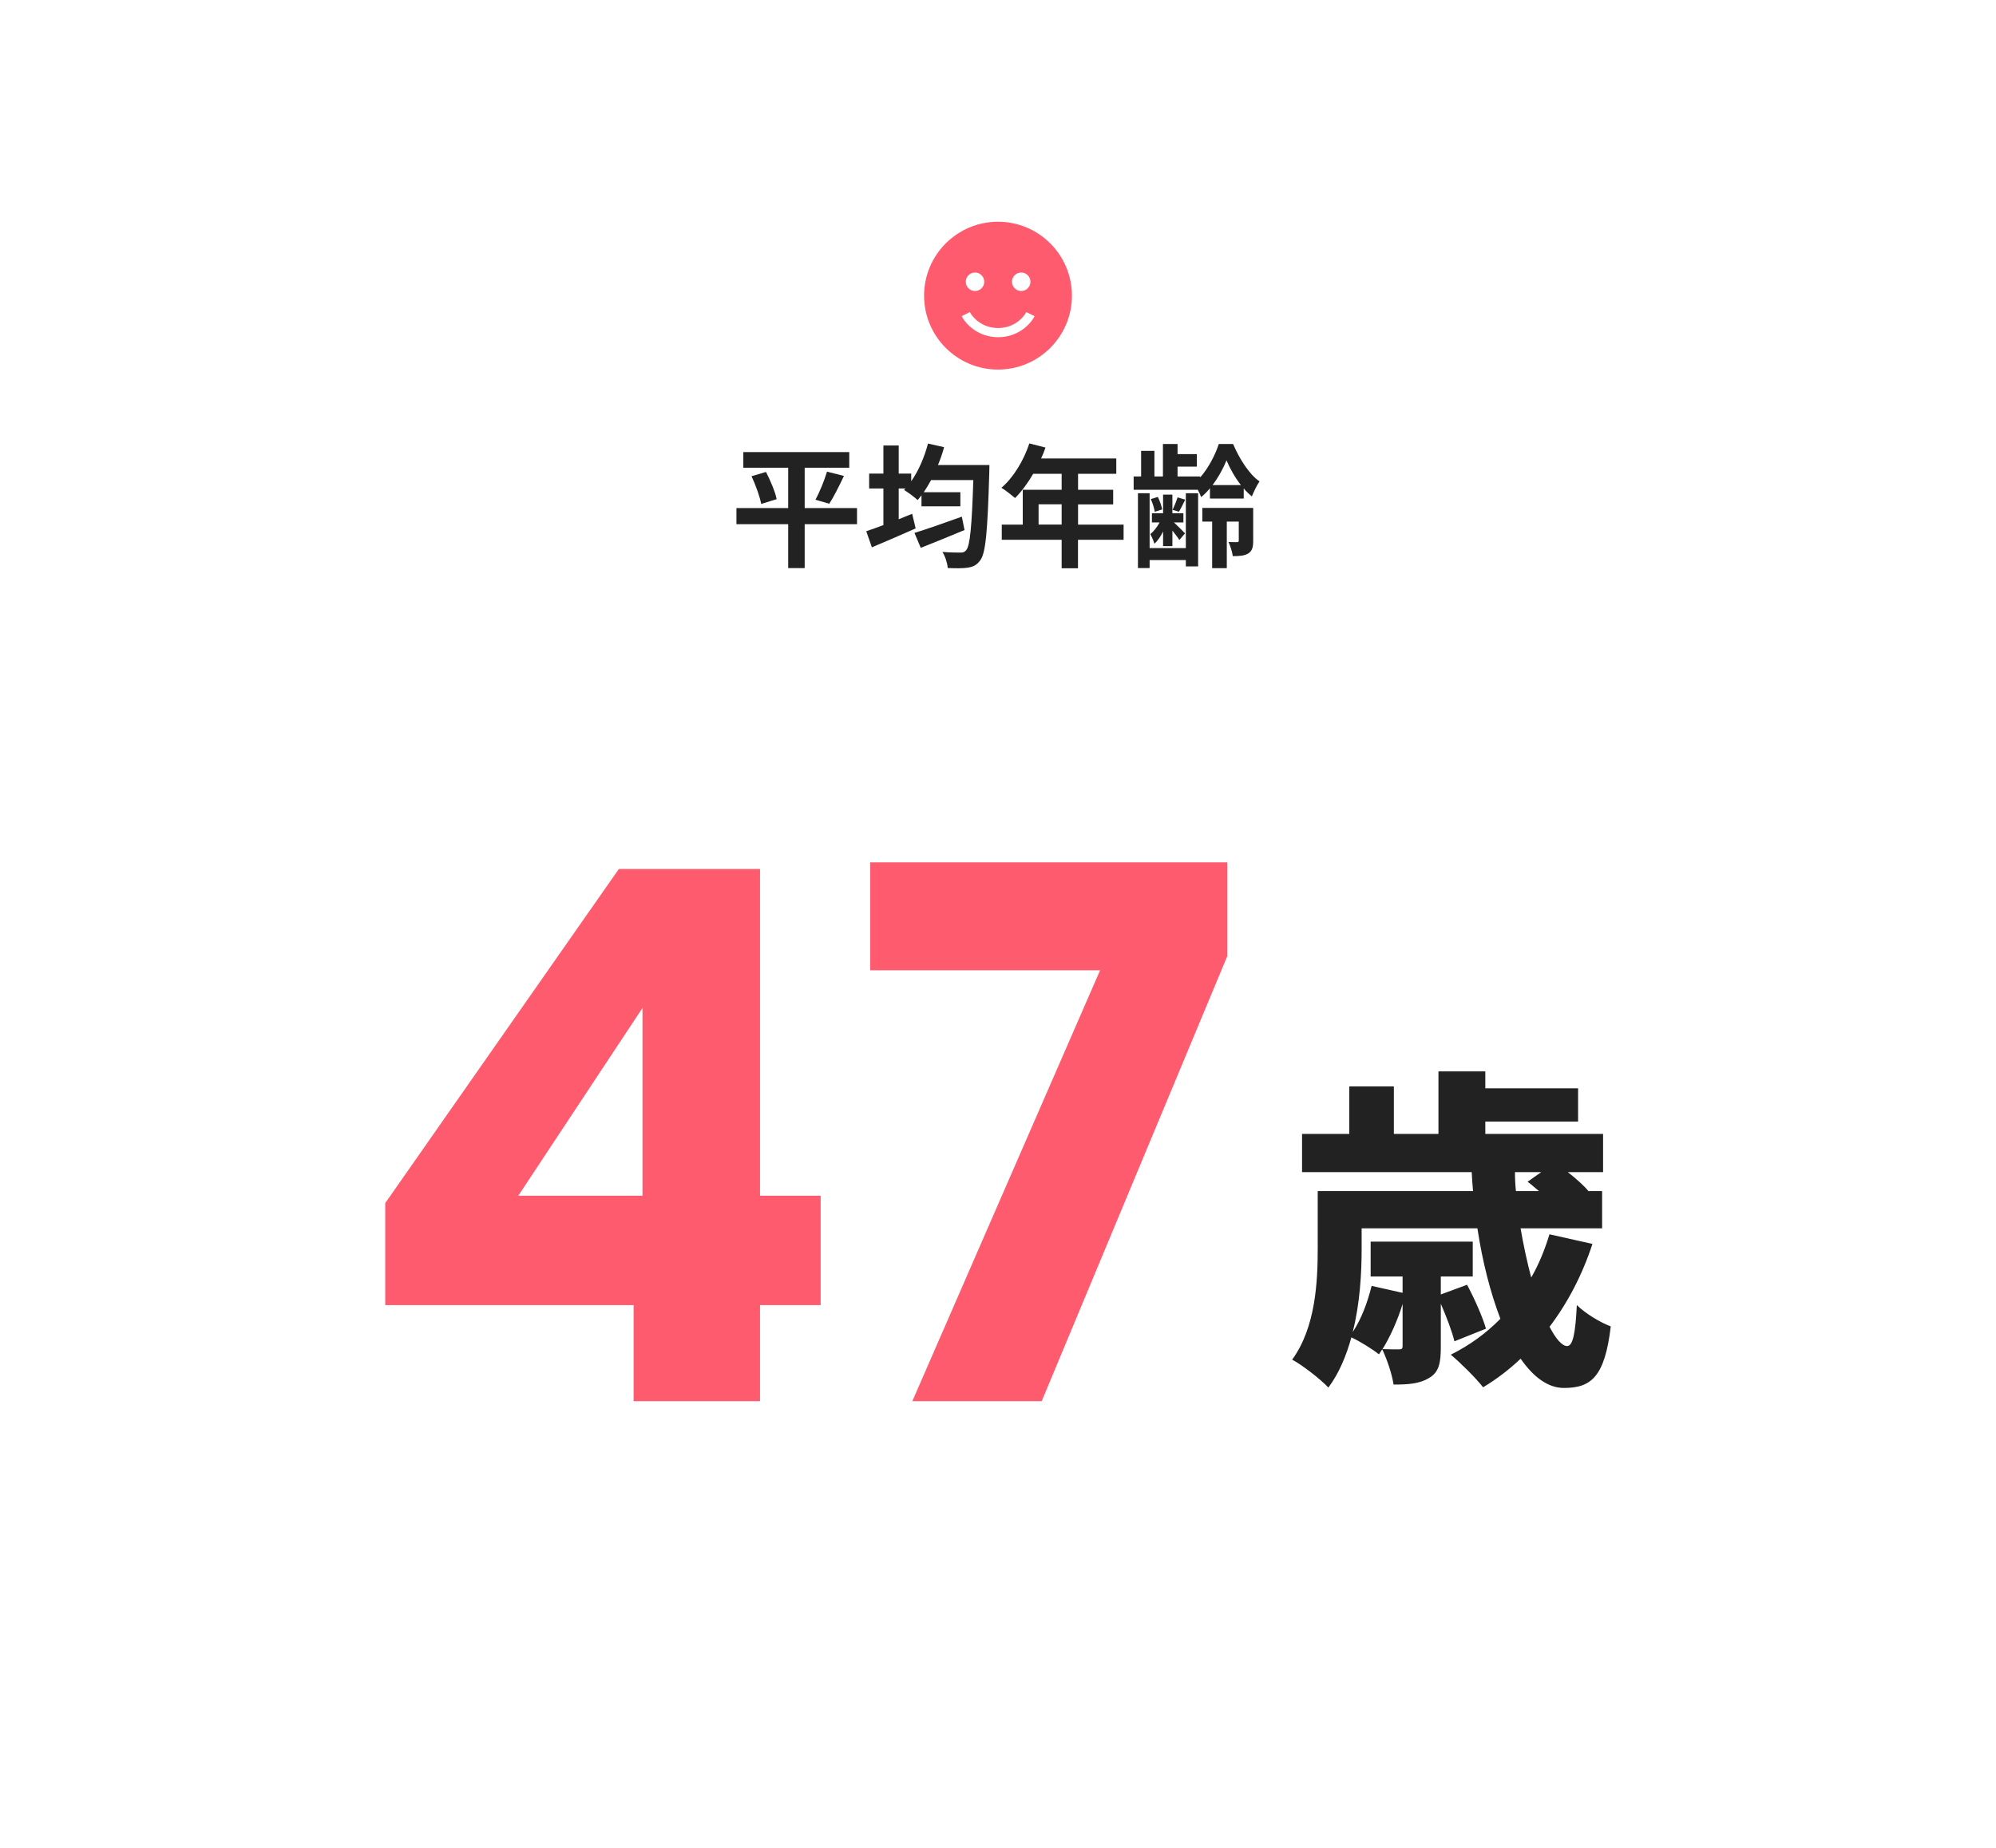 <?xml version="1.0" encoding="UTF-8"?><svg id="_レイヤー_1" xmlns="http://www.w3.org/2000/svg" viewBox="0 0 270 250"><rect width="270" height="250" rx="10" ry="10" style="fill:none;"/><path d="M115.93,70.92h-7.08v5.94h-2.23v-5.94h-7v-2.18h7v-5.46h-6.07v-2.12h14.33v2.12h-6.03v5.46h7.08v2.18ZM103.62,63.86c.59,1.15,1.24,2.67,1.44,3.67l-2.09.65c-.18-.95-.74-2.54-1.31-3.75l1.96-.58ZM110.3,67.61c.58-1.04,1.22-2.63,1.57-3.8l2.29.58c-.65,1.39-1.39,2.84-1.98,3.76l-1.87-.54Z" style="fill:#222;"/><path d="M133.84,62.91s-.02.74-.02,1.03c-.23,8.01-.49,10.89-1.21,11.85-.49.68-.95.88-1.69,1.01-.65.11-1.69.09-2.72.05-.04-.63-.32-1.55-.72-2.18,1.04.09,2,.09,2.47.09.31,0,.52-.05.74-.32.52-.56.77-3.17.97-9.49h-5.71c-.32.59-.65,1.13-.99,1.64h4.95v1.91h-5.26v-1.49c-.18.23-.34.45-.52.65-.4-.38-1.31-1.06-1.84-1.37l.2-.2h-.92v4.16c.61-.25,1.22-.49,1.82-.74l.47,1.98c-2.02.9-4.21,1.84-5.92,2.56l-.76-2.18c.65-.22,1.46-.5,2.32-.83v-4.95h-1.93v-2.02h1.93v-3.8h2.07v3.8h1.69v1.04c.99-1.4,1.78-3.24,2.27-5.1l2.18.49c-.23.83-.5,1.64-.83,2.41h6.95ZM130.47,71.71c-2.02.85-4.21,1.73-5.92,2.41l-.85-2.02c1.58-.49,4.07-1.35,6.41-2.2l.36,1.8Z" style="fill:#222;"/><path d="M151.98,73.03h-6.16v3.85h-2.21v-3.85h-8.1v-2.05h2.84v-4.72h5.26v-2.16h-3.85c-.74,1.28-1.6,2.43-2.45,3.28-.42-.36-1.33-1.08-1.85-1.39,1.62-1.37,3.01-3.67,3.78-6l2.18.56c-.16.5-.36.99-.59,1.48h10.17v2.07h-5.17v2.16h4.75v1.98h-4.75v2.74h6.16v2.05ZM143.61,70.97v-2.74h-3.12v2.74h3.12Z" style="fill:#222;"/><path d="M163.67,66.06c-.38.45-.77.86-1.19,1.19-.11-.29-.27-.65-.45-.99h-8.68v-1.8h1.01v-3.46h1.8v3.46h1.15v-4.39h1.98v1.37h2.61v1.69h-2.61v1.33h3.06v.13c1.12-1.26,2.05-3.08,2.52-4.52h1.93c.83,1.94,2.16,4.1,3.58,5.06-.38.54-.77,1.37-1.04,2.03-.38-.31-.76-.67-1.1-1.08v1.37h-4.57v-1.39ZM160.41,66.73h1.66v9.9h-1.66v-.86h-4.9v1.08h-1.58v-10.12h1.58v7.42h4.9v-7.42ZM157.33,71.91c-.32.67-.74,1.26-1.17,1.66-.11-.38-.36-.97-.56-1.31.45-.34.92-.95,1.26-1.58h-1.04v-1.24h1.51v-2.52h1.26v2.52h1.49v1.24h-1.28c.47.45,1.26,1.22,1.5,1.48l-.77.9c-.18-.31-.58-.81-.94-1.28v2.11h-1.26v-1.96ZM156.21,69.25c-.07-.45-.29-1.19-.54-1.73l.95-.29c.27.52.5,1.24.59,1.69l-1.01.32ZM160.33,67.59c-.31.63-.59,1.21-.85,1.64l-.86-.25c.23-.49.52-1.21.67-1.69l1.04.31ZM169.52,73.17c0,.85-.13,1.37-.67,1.71-.54.32-1.19.36-2.09.36-.07-.58-.34-1.39-.58-1.91.49.02,1.01.02,1.17.02s.22-.07.22-.22v-2.56h-1.62v6.3h-1.98v-6.3h-1.33v-1.85h6.88v4.45ZM167.86,65.63c-.83-1.06-1.51-2.3-1.95-3.35-.41,1.03-1.08,2.27-1.89,3.35h3.84Z" style="fill:#222;"/><path d="M135,50c5.52,0,10-4.48,10-10s-4.48-10-10-10-10,4.48-10,10,4.48,10,10,10ZM130.07,42.78l1.12-.56c.34.68,1.61,2.16,3.82,2.16s3.47-1.47,3.82-2.16l1.12.56c-.49.98-2.14,2.84-4.93,2.84s-4.44-1.86-4.93-2.84ZM130.64,38.12c0-.69.56-1.25,1.25-1.25s1.25.56,1.25,1.25-.56,1.25-1.25,1.25-1.25-.56-1.25-1.25ZM138.14,36.87c.69,0,1.25.56,1.25,1.25s-.56,1.25-1.25,1.25-1.25-.56-1.25-1.25.56-1.25,1.25-1.25Z" style="fill:#ff5b6f;"/><path d="M215.41,168.3c-1.39,4.23-3.38,8.01-5.8,11.2.86,1.67,1.71,2.61,2.38,2.61.77,0,1.12-1.71,1.31-5.54,1.21,1.17,3.15,2.34,4.59,2.88-.81,6.84-2.66,8.33-6.34,8.33-2.16,0-4.14-1.49-5.85-3.96-1.57,1.49-3.28,2.79-5.08,3.87-.9-1.17-3.11-3.37-4.37-4.41,2.52-1.26,4.77-2.88,6.71-4.86-1.35-3.51-2.43-7.74-3.11-12.24h-15.66v2.79c0,3.24-.22,7.38-1.21,11.25,1.17-1.75,2.02-4.05,2.56-6.25l4.19.94v-2.21h-4.32v-4.72h13.81v4.72h-4.32v2.43l3.55-1.31c.99,1.84,2.11,4.37,2.56,5.94l-4.27,1.71c-.32-1.35-1.08-3.33-1.84-5.08v5.8c0,2.16-.23,3.46-1.58,4.23-1.3.81-2.88.9-4.81.9-.23-1.49-.9-3.42-1.53-4.77-.13.23-.32.45-.45.68-.85-.68-2.56-1.76-3.73-2.29-.68,2.47-1.67,4.86-3.11,6.79-.99-1.08-3.6-3.11-4.9-3.78,3.19-4.37,3.46-10.58,3.46-15.07v-7.74h21.01c-.09-.85-.13-1.71-.18-2.56h-22.95v-5.17h6.39v-6.43h6.03v6.43h6.03v-8.46h6.34v2.29h12.55v4.5h-12.55v1.67h15.93v5.17h-4.77c1.08.85,2.16,1.8,2.79,2.56h1.85v5.04h-11.03c.41,2.38.9,4.63,1.44,6.66,1.04-1.8,1.84-3.78,2.47-5.85l5.8,1.3ZM189.72,176.45c-.68,2.21-1.67,4.41-2.7,6.07.85.04,1.89.04,2.21.04.41,0,.5-.09.5-.49v-5.62ZM204.93,158.58c0,.85.04,1.71.13,2.56h3.11c-.54-.45-1.04-.9-1.53-1.26l1.84-1.3h-3.55Z" style="fill:#222;"/><path d="M52.11,176.57v-13.8l31.6-45.2h19.1v44.2h8.2v14.8h-8.2v13h-17.1v-13h-33.6ZM86.91,136.37l-16.8,25.4h16.8v-25.4Z" style="fill:#ff5b6f;"/><path d="M166.01,129.37l-25.1,60.2h-17.5l25.4-58.3h-31.1v-14.6h48.3v12.7Z" style="fill:#ff5b6f;"/></svg>
